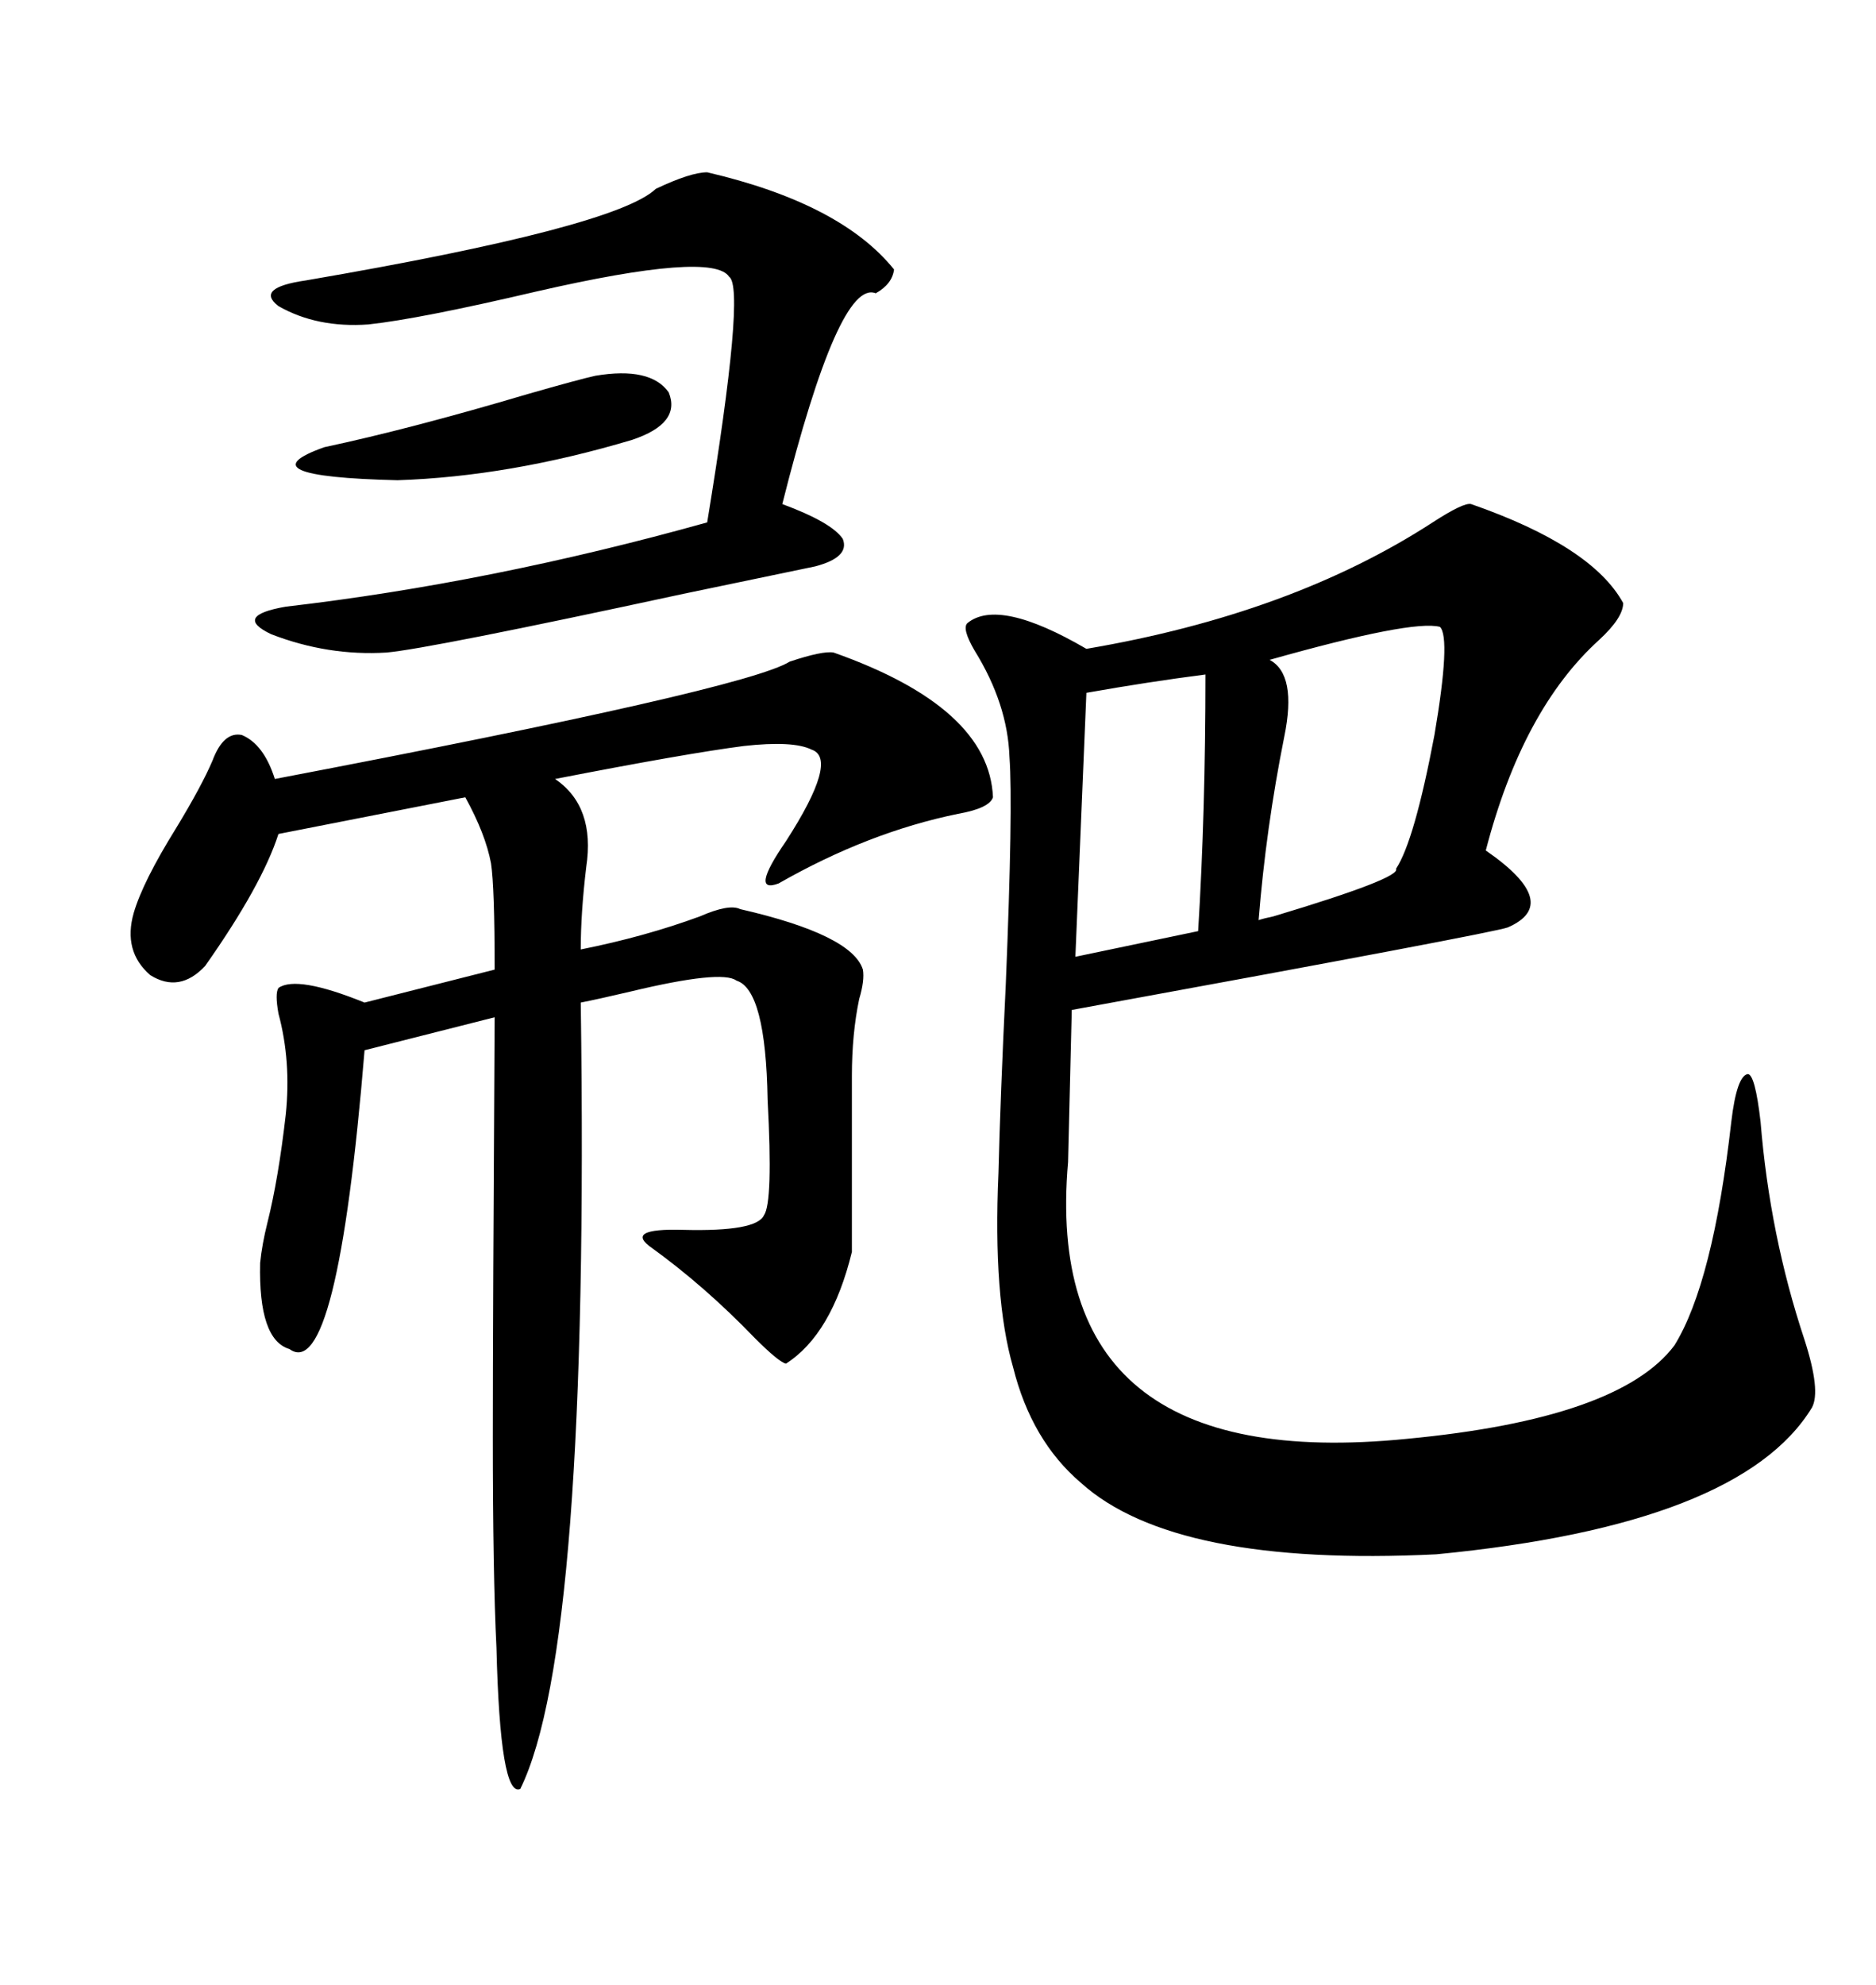 <svg xmlns="http://www.w3.org/2000/svg" xmlns:xlink="http://www.w3.org/1999/xlink" width="300" height="317.285"><path d="M235.25 80.57L235.25 80.57Q254.59 87.30 259.57 96.39L259.57 96.39Q259.57 98.73 255.76 102.25L255.76 102.25Q243.46 113.38 237.60 135.94L237.60 135.94Q249.90 144.43 241.11 148.24L241.11 148.24Q238.77 149.12 171.39 161.43L171.39 161.43L170.80 185.74Q166.41 235.84 225 229.98L225 229.98Q258.98 226.76 267.77 215.04L267.77 215.04Q273.93 205.08 276.86 179.30L276.86 179.30Q277.73 171.97 279.49 171.68L279.49 171.68Q280.66 171.68 281.54 179.30L281.54 179.30Q283.01 197.46 288.57 214.16L288.57 214.16Q291.21 222.36 289.75 225L289.75 225Q278.32 243.75 229.69 248.44L229.69 248.44Q187.79 250.49 172.85 237.01L172.85 237.01Q164.94 230.27 162.01 218.55L162.01 218.55Q158.79 207.42 159.67 187.50L159.67 187.50Q159.96 175.49 160.84 157.32L160.84 157.32Q162.01 128.91 161.43 121.00L161.43 121.00Q161.13 112.50 155.86 104.00L155.86 104.00Q153.81 100.49 154.69 99.61L154.69 99.61Q159.67 95.51 173.73 103.71L173.73 103.71Q206.54 98.14 229.10 83.50L229.10 83.50Q234.08 80.27 235.25 80.57ZM133.30 104.30L133.30 104.30Q158.20 113.09 158.79 127.44L158.79 127.44Q158.20 129.20 153.22 130.08L153.22 130.08Q138.87 133.01 124.51 141.21L124.51 141.21Q119.82 142.97 125.68 134.47L125.68 134.47Q134.18 121.29 129.79 119.82L129.79 119.82Q126.86 118.36 118.95 119.24L118.95 119.24Q109.86 120.41 88.77 124.51L88.77 124.51Q95.21 128.91 93.75 138.57L93.75 138.57Q92.87 145.90 92.87 151.76L92.87 151.76Q103.13 149.71 111.91 146.48L111.91 146.48Q116.60 144.43 118.36 145.31L118.36 145.31Q136.23 149.41 137.99 154.98L137.99 154.98Q138.28 156.74 137.40 159.67L137.40 159.67Q136.23 165.23 136.23 171.97L136.23 171.97L136.23 200.10Q133.01 213.28 125.68 217.97L125.68 217.97Q124.51 217.68 120.70 213.87L120.70 213.87Q112.79 205.66 104.30 199.51L104.30 199.51Q99.61 196.29 109.28 196.58L109.28 196.58Q121.00 196.88 122.17 194.24L122.17 194.24Q123.63 192.19 122.75 175.78L122.75 175.78Q122.46 158.20 117.77 156.74L117.77 156.74Q115.43 154.98 100.78 158.50L100.78 158.50Q95.80 159.67 92.87 160.25L92.87 160.25Q94.34 263.38 83.20 285.94L83.20 285.94Q79.98 287.40 79.39 263.38L79.39 263.38Q78.81 251.66 78.81 229.69L78.81 229.69Q78.81 210.64 79.10 162.60L79.10 162.60L58.30 167.87Q53.91 221.19 46.29 215.63L46.29 215.63Q41.31 214.16 41.60 201.86L41.60 201.86Q41.89 198.93 42.77 195.41L42.77 195.41Q44.53 188.38 45.70 178.13L45.70 178.13Q46.58 169.63 44.53 162.01L44.53 162.01Q43.95 158.79 44.53 157.91L44.53 157.91Q47.46 155.86 58.30 160.25L58.30 160.25L79.10 154.98Q79.10 141.80 78.52 137.99L78.52 137.99Q77.64 133.30 74.41 127.44L74.41 127.44L44.53 133.30Q41.89 141.50 32.81 154.39L32.81 154.39Q28.71 158.79 24.02 155.86L24.02 155.86Q19.63 152.05 21.39 145.90L21.39 145.90Q22.85 140.92 28.13 132.42L28.13 132.42Q32.23 125.68 33.98 121.58L33.98 121.58Q35.74 116.89 38.67 117.48L38.67 117.48Q42.19 118.95 43.95 124.51L43.95 124.51Q119.24 110.16 126.27 105.76L126.27 105.76Q131.54 104.00 133.30 104.30ZM113.09 27.54L113.09 27.54Q134.47 32.52 142.97 43.07L142.97 43.07Q142.68 45.41 140.04 46.88L140.04 46.88Q134.18 44.53 125.10 80.57L125.10 80.57Q133.01 83.50 134.77 86.13L134.77 86.13Q135.94 89.06 130.37 90.53L130.37 90.53Q123.34 91.99 109.28 94.92L109.28 94.92Q68.55 103.71 61.82 104.30L61.82 104.30Q52.44 104.88 43.36 101.37L43.36 101.37Q37.21 98.44 45.70 96.97L45.70 96.97Q78.52 93.16 113.09 83.50L113.09 83.50Q119.24 46.00 116.60 44.24L116.60 44.24Q113.96 40.14 85.84 46.58L85.84 46.58Q67.09 50.98 58.89 51.86L58.89 51.86Q50.68 52.44 44.53 48.93L44.53 48.93Q40.72 46.00 48.93 44.82L48.93 44.82Q98.44 36.33 104.88 30.18L104.88 30.18Q110.45 27.54 113.09 27.54ZM230.27 100.20L230.27 100.20Q225.88 99.02 203.03 105.47L203.03 105.47Q207.42 107.81 205.37 117.77L205.37 117.77Q202.44 132.42 201.27 147.07L201.27 147.07Q202.15 146.78 203.61 146.48L203.61 146.48Q224.12 140.33 223.24 138.87L223.24 138.87Q226.17 134.47 229.39 117.48L229.39 117.48Q232.03 101.95 230.27 100.20ZM173.73 110.74L173.73 110.74L171.97 152.93L191.60 148.83Q192.77 129.79 192.77 107.81L192.77 107.81Q183.69 108.98 173.73 110.74ZM95.21 60.06L95.21 60.06Q104.00 58.59 106.93 62.70L106.93 62.70Q108.98 67.68 101.07 70.31L101.07 70.31Q81.45 76.17 63.57 76.76L63.57 76.76Q38.67 76.17 51.86 71.48L51.86 71.48Q65.63 68.55 84.38 62.99L84.38 62.99Q92.58 60.64 95.21 60.06Z"/></svg>
